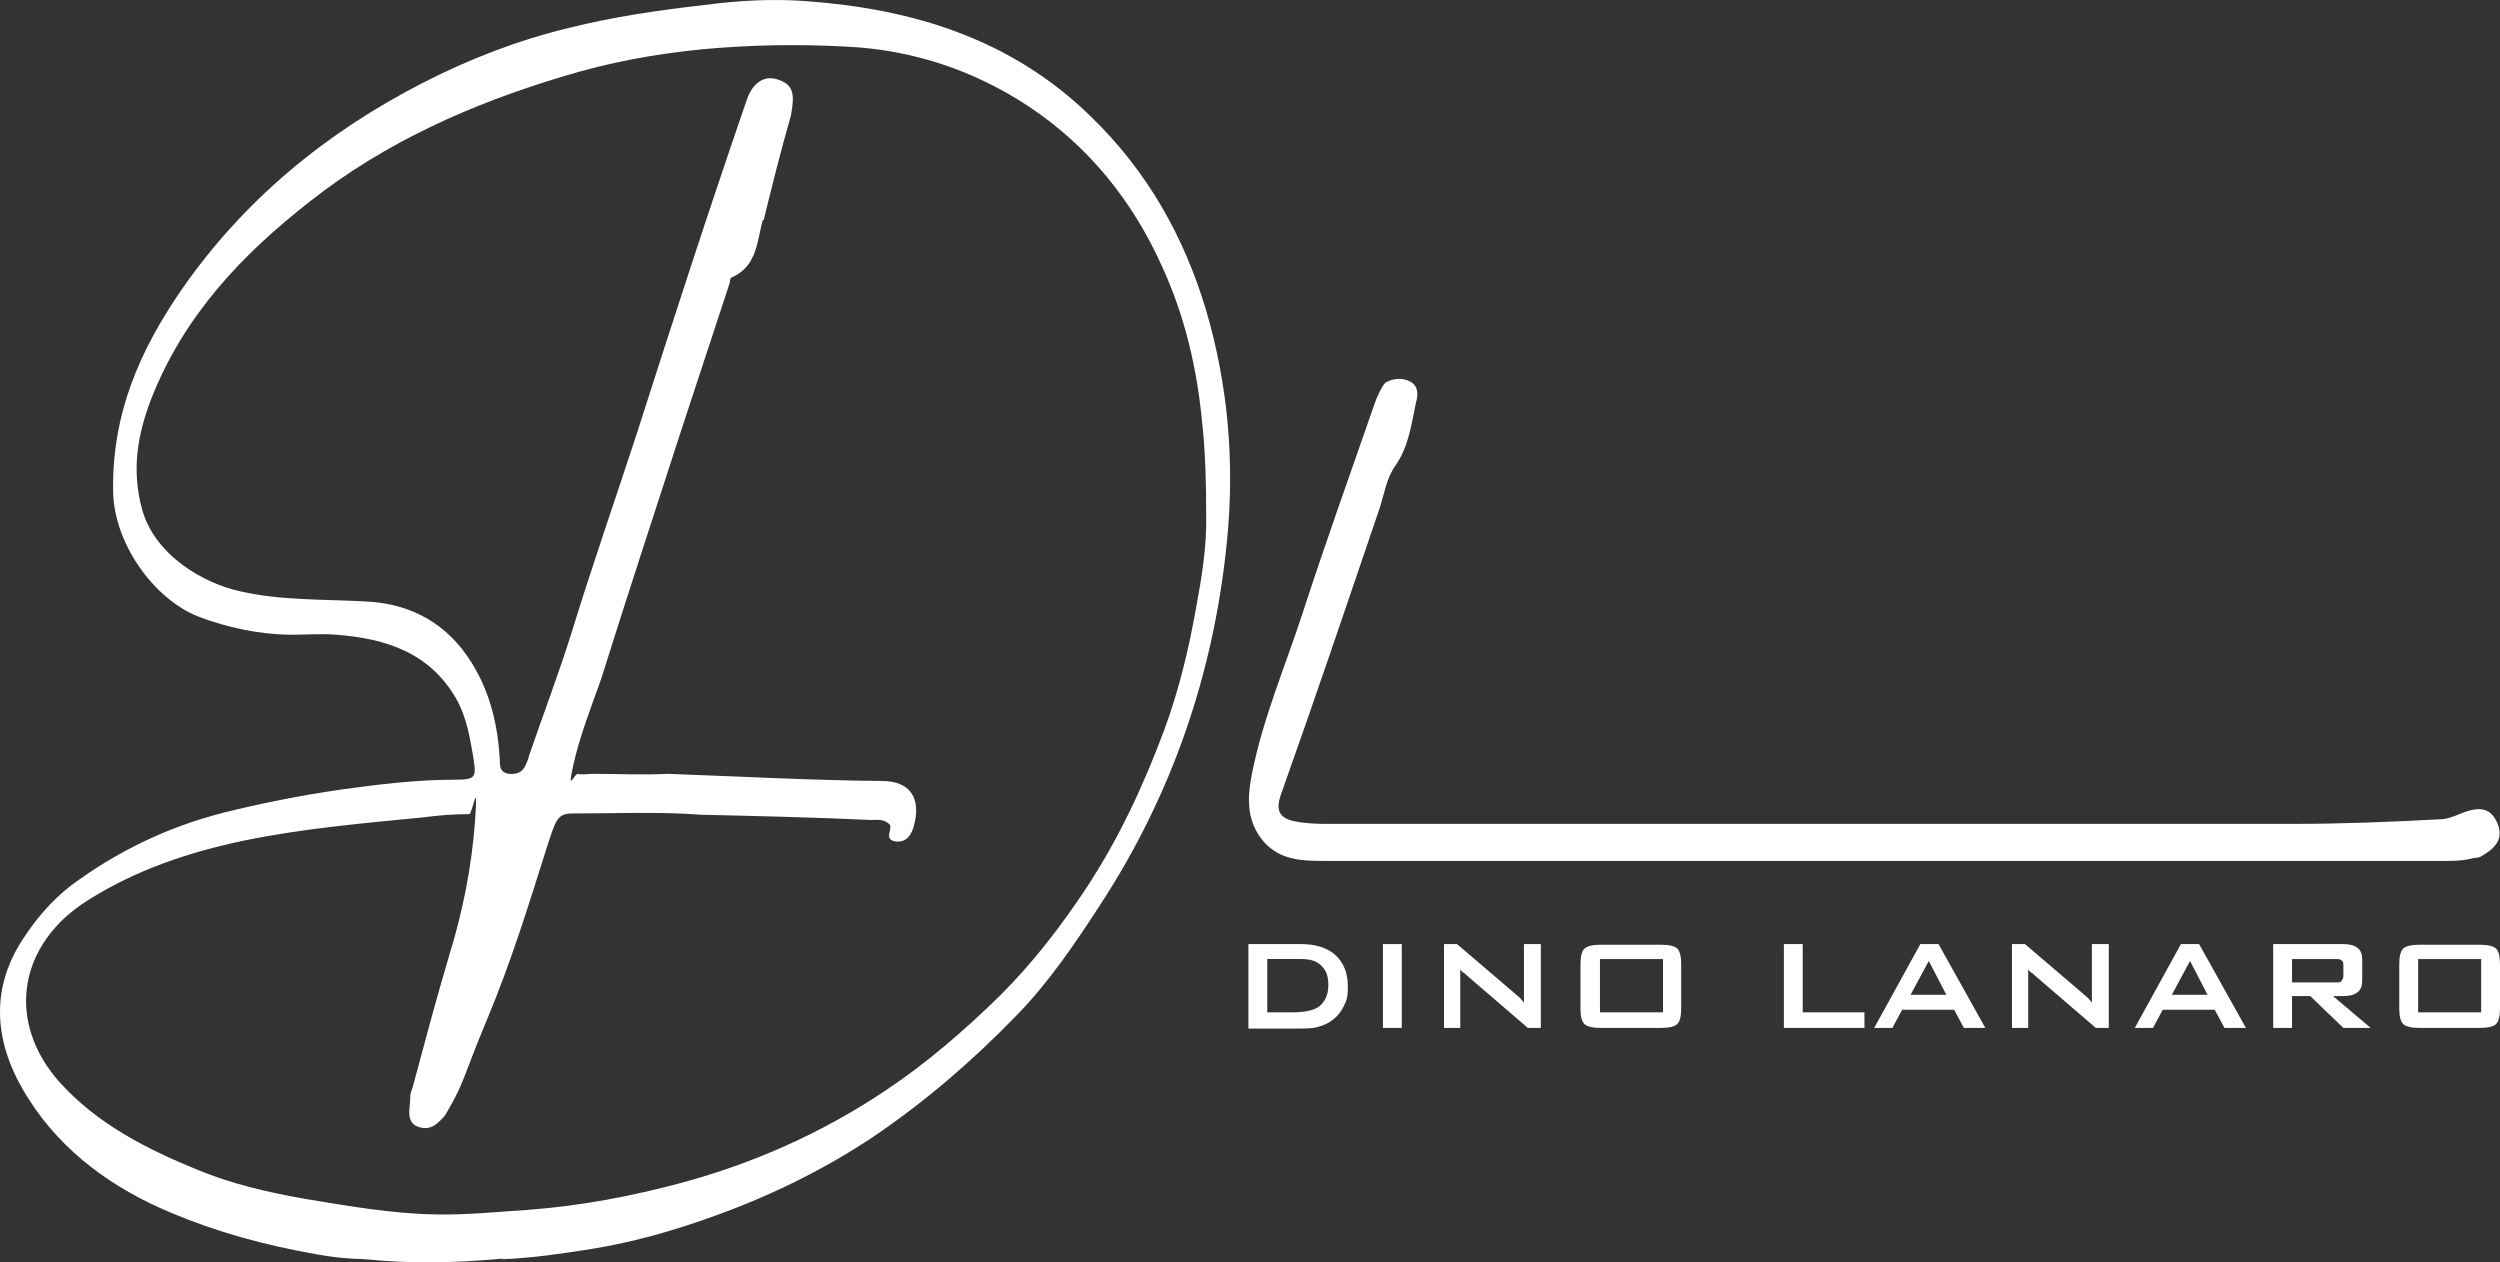 <svg xmlns="http://www.w3.org/2000/svg" version="1.1" xmlns:xlink="http://www.w3.org/1999/xlink" xmlns:svgjs="http://svgjs.dev/svgjs" width="384.71" height="194.26"><rect width="100%" height="100%" fill="#333333" stroke="none"/><svg id="SvgjsSvg1029" data-name="Layer 1" xmlns="http://www.w3.org/2000/svg" viewBox="0 0 384.71 194.26">
  <defs>
    <style>
      .cls-1 {
        fill: #fff;
        stroke-width: 0px;
      }
    </style>
  </defs>
  <path class="cls-1" d="M77.41,193.68c-7.8.7-14.1.8-21.2.1-2.9-.1-5.1-.3-7.7-.8-7.9-1.4-15.2-3.4-22.3-6.4-8.8-3.7-16.5-9.2-21.7-17.3-5-7.7-6.5-16.2-1.1-24.6,2-3.1,4.5-6.1,7.5-8.4,7-5.2,14.8-9,23.4-11.2,6-1.5,12.1-2.7,18.3-3.6,5.8-.8,11.6-1.5,17.5-1.5,3.2,0,3.2-.4,2.7-3.6-.5-2.9-1-5.8-2.4-8.5-4.1-7.4-10.9-9.6-18.6-10.2-2.4-.2-4.8,0-7.3,0-4.8-.1-9.5-1.1-14-2.8-6.8-2.7-13-11.2-13.1-19.3-.2-11.9,4.1-21.7,10.6-31.1,9.6-13.8,22.2-24.1,37-31.7,7.2-3.7,14.7-6.6,22.6-8.5,6.8-1.7,13.7-2.7,20.7-3.5,5.3-.7,10.6-1,15.8-.6,16.4,1.2,31.5,5.8,43.7,17.7,8.7,8.4,14.4,18.5,17.8,29.9,3.4,11.6,4.4,23.5,3.2,35.5-2,20.2-8.4,39-19.6,56.1-3.9,6-7.9,11.9-12.9,17-6.7,6.9-14,13.2-22,18.6-7.8,5.2-16.3,9.3-25.1,12.4-5.9,2.1-11.9,3.8-18.1,4.8-4.5.7-8.9,1.4-13.9,1.6M117.41,33.78c-.9,3-.8,7.2-4.8,8.9-.2,0-.3.5-.3.8-2.5,7.6-5,15.2-7.5,22.8-4.1,12.7-8.3,25.4-12.3,38.2-1.6,4.5-3.3,8.8-4.3,13.3s.2,1.1.8,1.3,1.4,0,2.1,0c3.9,0,7.8.2,11.6,0,11.3.4,21.9,1,33,1.1,4.4,0,6.1,2.7,4.9,7-.4,1.4-1.2,2.5-2.8,2.3-1.9-.3-.4-1.9-.9-2.6-.9-.9-1.9-.7-2.9-.7-8.7-.4-17.1-.6-26-.8-6.7-.5-13.3-.2-20-.2-2.2,0-2.5,1.1-3.6,4.4-3,9.5-5.7,18.3-9.5,27.4s-3.4,9.5-6.1,14.1-.2.3-.3.5c-1,1.2-2.1,2.4-3.9,1.9-2.3-.6-1.5-3-1.5-4.2s.2-1.3.4-2c1.8-6.7,3.6-13.5,5.6-20.2,2.1-6.8,3.5-13.8,4-20.9s-.4-.9-.9-.9c-2.5,0-4.8.2-7.1.5-9.2.9-18.5,1.7-27.7,3.6-8.5,1.8-16.5,4.5-23.8,9.1-10.8,6.7-12.8,18.7-4.4,28.1,5.8,6.4,13.3,10.2,21.1,13.4,5.3,2.2,10.9,3.5,16.6,4.5,6.7,1.1,13.4,2.3,20.2,2.4,4.7.1,9.4-.4,14.1-.7,8.1-.6,16-2.1,23.8-4.2,11-3,21.4-7.6,31-14,6.5-4.3,12.4-9.4,18-14.9,5-5,9.3-10.6,13.2-16.5,5-7.6,8.8-15.8,12-24.4,2.2-6,3.7-12.2,4.8-18.4.9-4.8,1.7-9.6,1.6-14.5,0-4.7-.1-9.4-.6-14.1-.8-8.5-2.7-16.6-6.2-24.2-4.5-10-11.2-18.4-20.5-24.6-8.5-5.6-17.9-8.7-27.9-9.2-7.4-.4-14.8-.3-22.3.4-7.2.7-14.3,2-21.2,4.1-14.1,4.2-27.5,10.1-39.2,19.3-10.5,8.2-19.4,17.6-24.4,30.3-2.1,5.4-3.1,10.9-1.5,16.9,1.9,7.3,9.6,11.6,15.1,12.8,6.5,1.5,13.2,1.2,19.8,1.6,6.6.4,12.1,3.4,15.8,9.3,2.9,4.6,4.1,9.7,4.4,15,0,1,0,2,1.4,2.2,1.2.1,2.1-.2,2.6-1.4.2-.4.4-.9.5-1.4,2.2-6.4,4.6-12.7,6.6-19.1,3.1-10.1,6.6-20.1,9.9-30.2,5.5-17.2,11.1-34.5,17-51.6.9-2.7,2.8-3.9,4.9-3.1,2.3.8,2.5,2.2,1.9,5.5-1.5,5.2-2.8,10.4-4.2,16.1l-.1-.1Z"></path>
  <path class="cls-1" d="M380.51,132.08c-2,.5-3.9.4-5.7.4h-171.4c-3.2,0-6.4-.2-8.8-2.8-2.8-3.1-2.7-6.7-2-10.4,1.7-8.7,5.2-16.8,7.9-25.1,3.5-10.8,7.4-21.6,11.1-32.3.4-1.1,1.2-2.7,1.6-3,1.2-.7,2.7-.8,3.9-.1,1.2.7,1.1,2.1.8,3.1-.7,3.3-1.1,6.8-3.2,9.8-1.3,1.8-1.7,4.3-2.4,6.5-5,14.7-10,29.5-15.2,44.1-1,2.8.1,3.8,2.6,4.2,1.3.2,2.7.3,4,.3h149.4c7.5,0,14.7-.3,22.3-.7,1.2,0,2.3-.5,3.3-.9,3-1.2,4.6-.8,5.6,1.5,1.1,2.6-.6,4-2.5,5.1-.3.2-.7.2-1.4.3h.1Z"></path>
  <g>
    <path class="cls-1" d="M192.11,158.18v-12.9h8.1c2.3,0,4.1.6,5.3,1.7,1.2,1.1,1.9,2.7,1.9,4.7s-.2,2.3-.7,3.3-1.2,1.7-2.1,2.3c-.5.3-1.2.6-2,.8s-1.9.2-3.1.2h-7.4v-.1ZM195.01,155.78h3.8c2,0,3.5-.3,4.3-1s1.3-1.7,1.3-3.2-.4-2.3-1.1-3-1.7-1-3.1-1h-5.2v8.2h0Z"></path>
    <path class="cls-1" d="M212.81,158.18v-12.9h2.9v12.9h-2.9Z"></path>
    <path class="cls-1" d="M222.21,158.18v-12.9h2l8.9,7.6c.3.3.6.5.8.7.2.2.4.5.6.7v-9h2.6v12.9h-2l-9.3-8c-.2-.2-.4-.4-.6-.5s-.3-.3-.5-.5v9h-2.6.1Z"></path>
    <path class="cls-1" d="M243.21,148.38c0-1.2.2-2,.6-2.4s1.3-.6,2.5-.6h9.3c1.2,0,2.1.2,2.5.6s.6,1.2.6,2.4v6.8c0,1.2-.2,2-.6,2.4s-1.3.6-2.5.6h-9.3c-1.2,0-2.1-.2-2.5-.6-.4-.4-.6-1.2-.6-2.4v-6.8ZM246.21,155.78h9.7v-8.2h-9.7v8.2Z"></path>
    <path class="cls-1" d="M274.51,158.18v-12.9h2.9v10.5h9.5v2.4h-12.4Z"></path>
    <path class="cls-1" d="M288.41,158.18l7.1-12.9h2.8l7.2,12.9h-3.3l-1.5-2.8h-8l-1.5,2.8h-2.9.1ZM294.01,153.08h5.5l-2.7-5.2-2.8,5.2Z"></path>
    <path class="cls-1" d="M309.61,158.18v-12.9h2l8.9,7.6c.3.3.6.5.8.7.2.2.4.5.6.7v-9h2.6v12.9h-2l-9.3-8c-.2-.2-.4-.4-.6-.5s-.3-.3-.5-.5v9h-2.6.1Z"></path>
    <path class="cls-1" d="M328.51,158.18l7.1-12.9h2.8l7.2,12.9h-3.3l-1.5-2.8h-8l-1.5,2.8h-2.9.1ZM334.21,153.08h5.5l-2.7-5.2-2.8,5.2Z"></path>
    <path class="cls-1" d="M349.81,158.18v-12.9h10.8c1,0,1.7.2,2.2.6s.7,1,.7,1.9v3c0,.9-.2,1.5-.7,1.9s-1.2.6-2.2.6h-1.6l5.8,4.9h-4.2l-5.1-4.9h-2.8v4.9h-2.9,0ZM359.31,147.58h-6.6v3.6h6.6c.5,0,.9,0,1-.2s.3-.4.3-.8v-1.6c0-.4,0-.6-.3-.8-.2-.2-.5-.2-1-.2Z"></path>
    <path class="cls-1" d="M369.21,148.38c0-1.2.2-2,.6-2.4s1.3-.6,2.5-.6h9.3c1.2,0,2.1.2,2.5.6s.6,1.2.6,2.4v6.8c0,1.2-.2,2-.6,2.4-.4.4-1.3.6-2.5.6h-9.3c-1.2,0-2.1-.2-2.5-.6-.4-.4-.6-1.2-.6-2.4v-6.8h0ZM372.11,155.78h9.7v-8.2h-9.7v8.2Z"></path>
  </g>
</svg><style>@media (prefers-color-scheme: light) { :root { filter: none; } }
@media (prefers-color-scheme: dark) { :root { filter: none; } }
</style></svg>